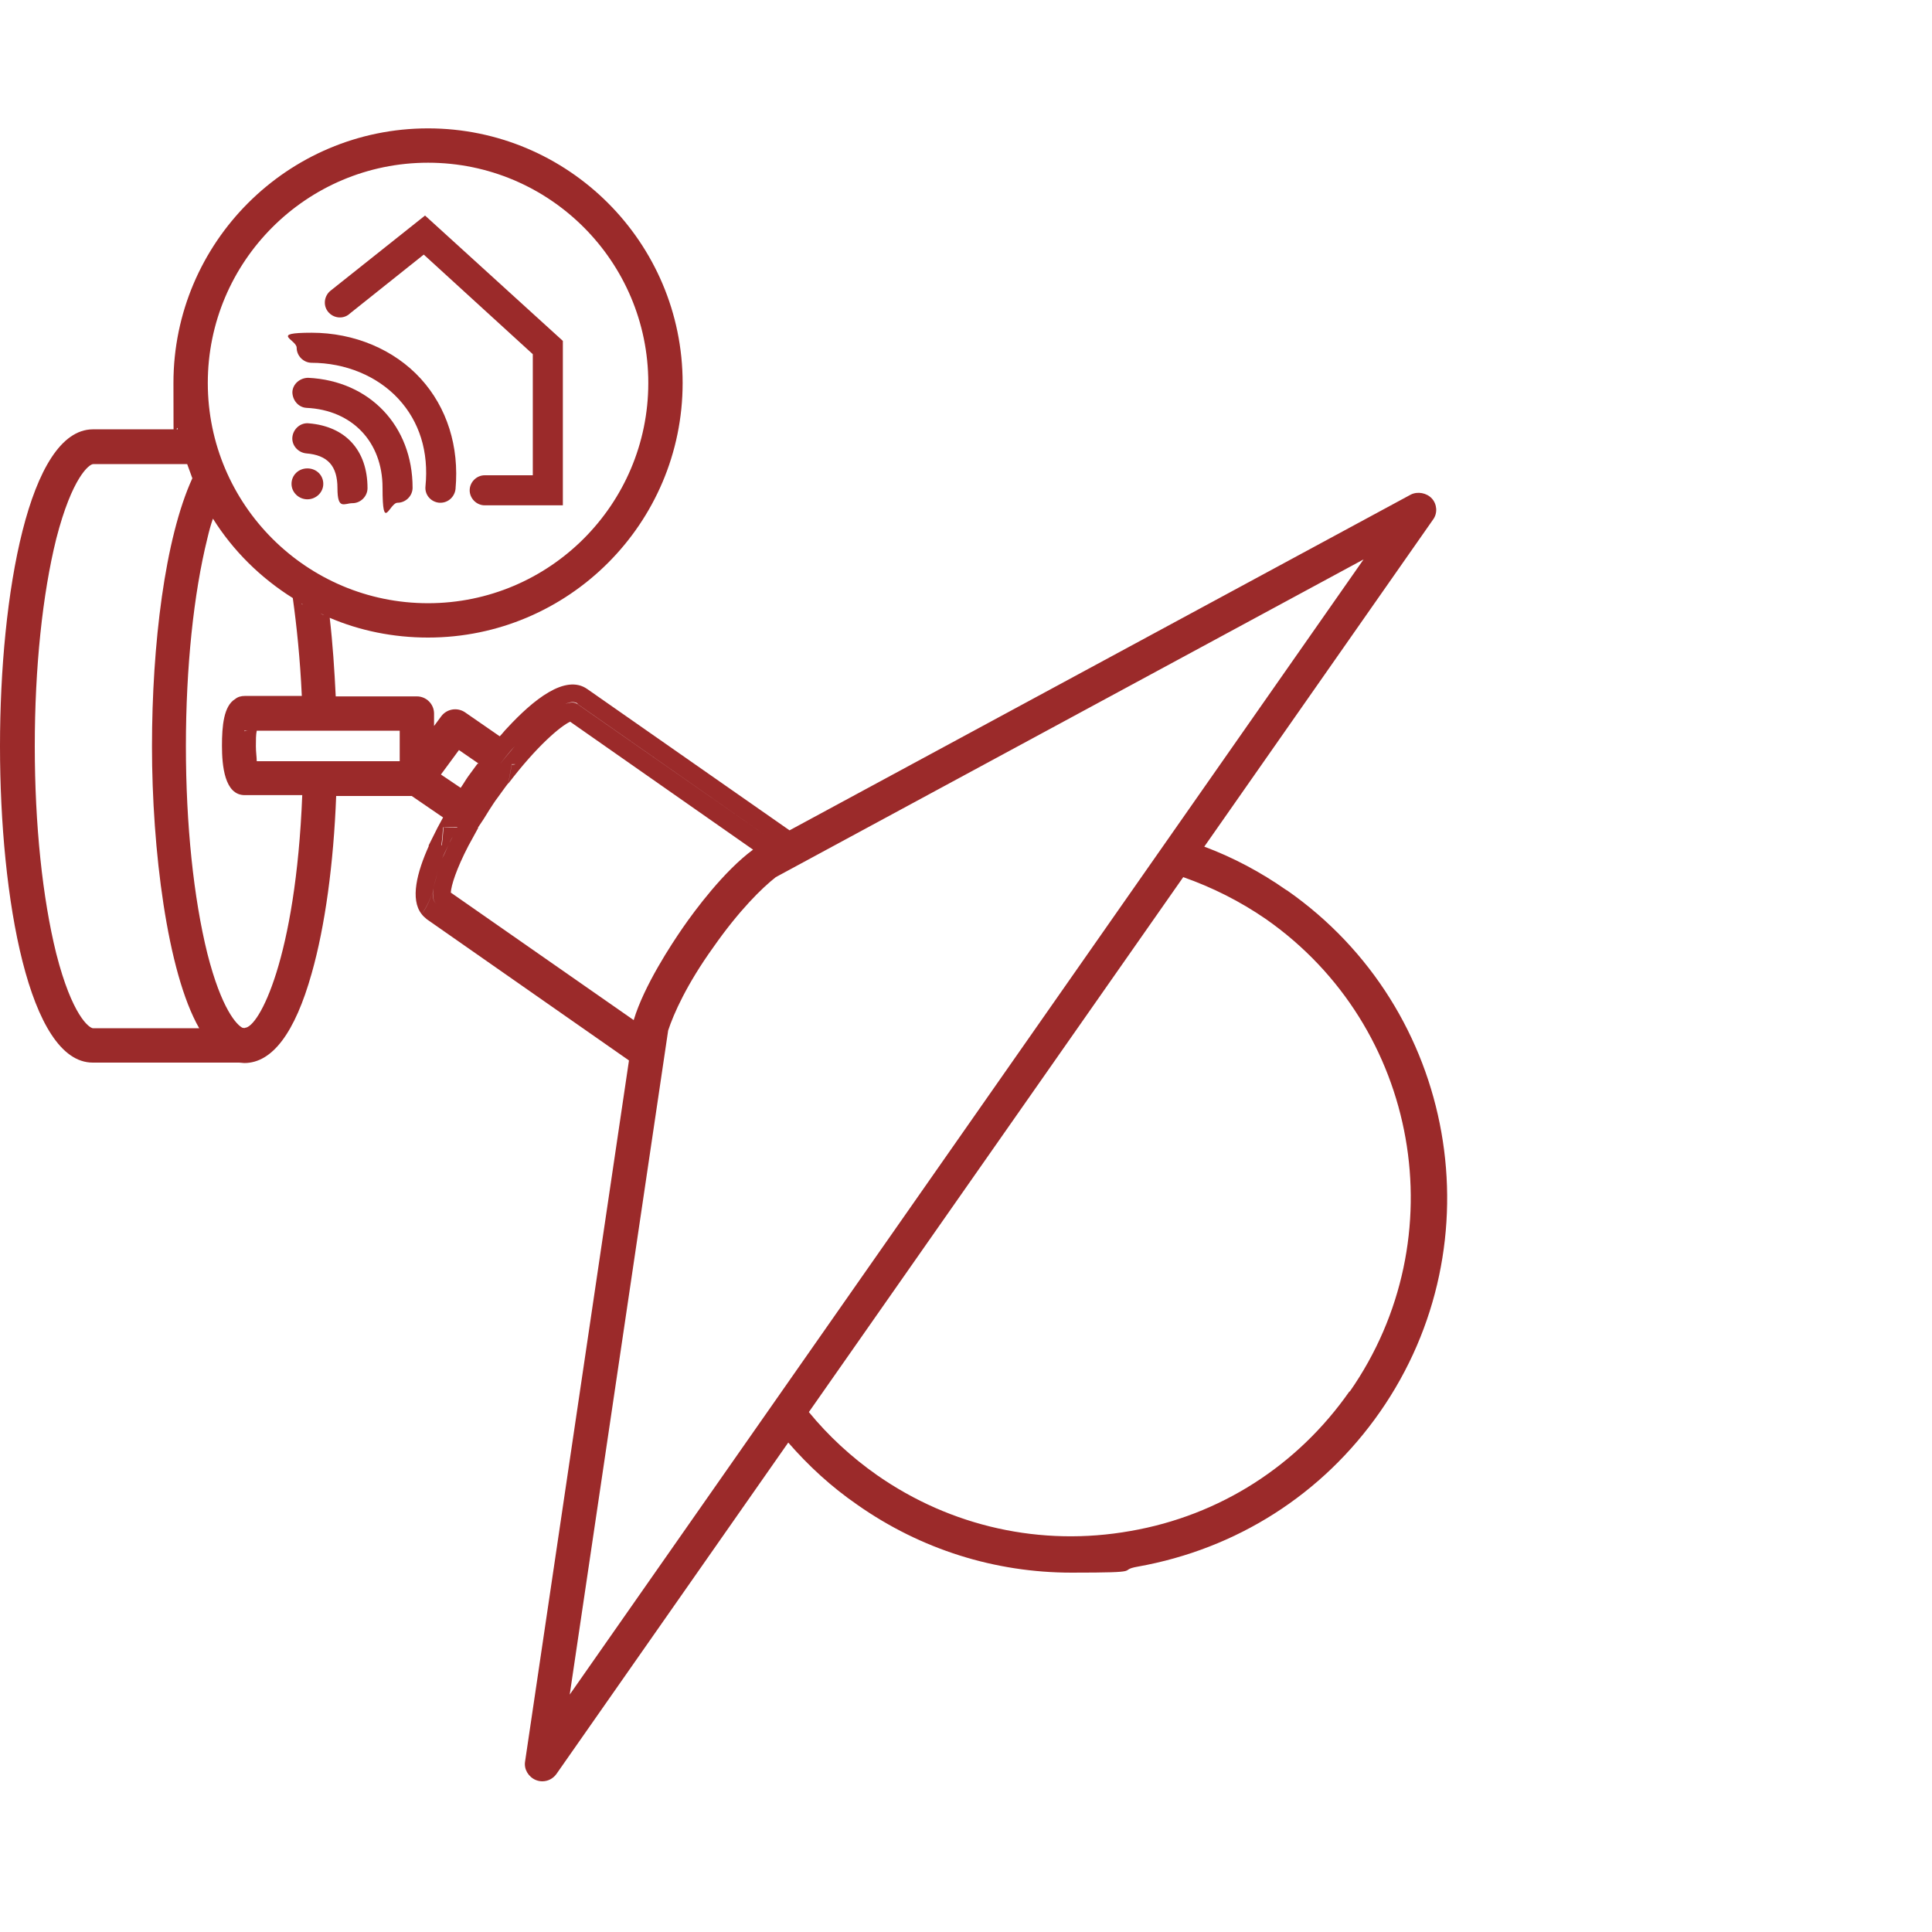 <?xml version="1.0" encoding="UTF-8"?>
<svg id="Livello_1" data-name="Livello 1" xmlns="http://www.w3.org/2000/svg" version="1.1" viewBox="0 0 450 450">
  <defs>
    <style>
      .cls-1 {
        fill: #9b2a2a;
        stroke-width: 0px;
      }
    </style>
  </defs>
  <path class="cls-1" d="M299.6,207.3c-6-4.2-12.4-7.6-19.1-10.1l53.3-76.2c1.1-1.5.9-3.6-.3-4.9s-3.3-1.7-4.9-.9l-144.7,78.2-47.1-32.9c-5.1-3.6-12.6,2.5-18.7,9.1-.6.6-1.1,1.3-1.7,1.9l-8.1-5.6c-1.8-1.2-4.2-.8-5.5.9l-1.7,2.3v-2.9c0-2.2-1.8-4-4-4h-18.9c-.3-6.1-.7-12.3-1.4-18.3h0c7,3,14.8,4.6,22.9,4.6,32.7,0,59.3-26.6,59.3-59.3s-26.6-59.3-59.3-59.3-59.3,26.6-59.3,59.3.4,7.3,1,10.8h-19.8C6.8,100.1,0,138.3,0,173.8s6.8,73.7,21.6,73.7h34.1c.4,0,.8.1,1.2.1,6.5,0,11.8-7,15.7-20.9,3.1-10.9,5.1-25.5,5.7-41.3h17.6l7.3,5c-.4.8-.9,1.6-1.3,2.4-.7,1.4-1.4,2.8-2.1,4.2h.1c-2.8,6.2-4.4,12.5-1.7,15.9,1.2-1.6,2.1-3.6,2.8-5.9-.7,2.3-1.6,4.4-2.8,5.9.3.4.7.8,1.2,1.2l47.1,32.9-24.2,163.3c-.3,1.8.8,3.6,2.5,4.3.5.2,1,.3,1.5.3,1.3,0,2.5-.6,3.3-1.7l54-77.2c4.7,5.4,10,10.3,16.1,14.5,14.8,10.4,32.1,15.8,49.9,15.8s10.3-.5,15.4-1.4c23-4.1,43-16.8,56.4-36,27.5-39.4,17.9-93.9-21.6-121.5h0ZM104.4,196.9c.3-.6.6-1.3,1-2-.3.7-.7,1.3-1,2-.5,1.1-.9,2.1-1.4,3,.4-.9.9-1.9,1.4-3ZM119.9,173.8c-1.1,1.3-2.2,2.6-3.4,4.1,1.2-1.5,2.2-2.8,3.4-4.1h0ZM147.6,237.6l-42.6-29.7c.1-1.7,1.3-5.5,4.1-10.9.7-1.3,1.5-2.7,2.3-4.2h-.1c.9-1.3,1.8-2.7,2.7-4.2.6-.9,1.2-1.9,1.9-2.8.9-1.2,1.7-2.4,2.5-3.4l.8-4.4.8-4.1h0l-.8,4.1h.8c0,.1-.8.1-.8.1l-.8,4.4c6.7-8.8,12.2-13.4,14.4-14.4l42.6,29.8c-6.8,5-13.6,14.2-16.3,18.1-2.7,3.9-9.1,13.6-11.5,21.6h0ZM134.4,163.9l45.1,31.5s0,0,0,0l.3.2h0l-.3-.2s0,0,0,0l-45-31.4c-.6-.5-1.7-.5-2.9,0,1.3-.6,2.3-.6,3-.1ZM99.7,37.9c28.3,0,51.3,23,51.3,51.3s-23,51.3-51.3,51.3-51.3-23-51.3-51.3,23-51.3,51.3-51.3ZM13.1,222.1c-3.2-12.9-5-30-5-48.3s1.8-35.4,5-48.3c3.7-14.4,7.7-17.4,8.6-17.4h21.9c.4,1.1.8,2.2,1.2,3.3h0c-6.4,14-9.4,38.8-9.4,62.5s3.5,52.5,11,65.6h-24.7c-.9,0-4.9-2.9-8.6-17.4ZM48.3,118.6s0,0,0,0c0,0,0,0,0,0ZM47,116.3s0,0,0,0c0,0,0,0,0,0ZM45.8,113.8s0,0,0,0c0,0,0,0,0,0ZM56.9,239.5h0c0-.1-.4-.1-.4-.1-1.3-.6-4.9-4.3-8.2-17.3-3.2-12.9-5-30-5-48.3s1.8-35.5,5-48.4c.4-1.7.8-3.2,1.3-4.6,4.7,7.5,11.1,13.8,18.6,18.5h0c.9,6.5,1.7,14.1,2.1,22.8h-13.3c-.8,0-1.6.2-2.2.7,0,0,0,0,0,0h0c-2.7,1.6-3.1,6.3-3.1,10.9s.6,11.5,5.3,11.5h13.4c-1.5,38-10.1,54.2-13.4,54.2h0ZM75.5,143.3c-.3-.1-.7-.3-1-.5.3.2.7.3,1,.5ZM72.9,142.1c-.2-.1-.4-.2-.7-.3.2.1.4.2.7.3ZM70.5,140.8c-.1,0-.2-.1-.3-.2.1,0,.2.1.3.2ZM56.9,170.2h.8c-.3,0-.5.1-.8.1h0ZM93.1,177.3h-33.3c0-.9-.2-2.1-.2-3.5s0-2.7.2-3.6h33.3v7.1ZM106.9,174.7l4.5,3.1s0,.1-.1.1h-.1c-.9,1.2-1.6,2.2-2.2,3-.5.7-1,1.6-1.7,2.6l-4.6-3.1,4.2-5.7h0ZM103.2,192.7h.1c0-.1,3.2-.1,3.2-.1,0,0,0,0,0,.1h-3.2c-.1,1.4-.2,2.8-.4,4.2h-.1c.2-1.4.3-2.8.4-4.2h0ZM100.9,206.9h0c.4-1.4.8-2.8,1.1-4.3-.3,1.5-.7,3-1.1,4.3-.2,1.8,0,3.1.8,3.7-.8-.6-1.1-1.9-.8-3.7ZM155.6,240.1c1.3-4,4.4-10.9,10.5-19.4,6-8.6,11.4-13.9,14.6-16.4h0c0,0,136.9-74,136.9-74l-184.9,264.4,22.9-154.5h0ZM314.3,324.1c-12.1,17.3-30.2,28.9-51,32.5-20.8,3.7-41.8-1-59-13-6-4.2-11.4-9.2-15.9-14.7l87.2-124.6c6.8,2.4,13.2,5.6,19.3,9.8,35.7,25,44.4,74.3,19.5,110Z"/>
  <path class="cls-1" d="M81.4,73.1l17.3-13.8,25.4,23.2v28.2h-11.2c-1.9,0-3.5,1.6-3.5,3.5s1.6,3.5,3.5,3.5h18.2v-38.3l-32.1-29.2-22,17.5c-1.5,1.2-1.8,3.4-.6,4.9,1.2,1.5,3.4,1.8,4.9.6h0Z"/>
  <path class="cls-1" d="M72.5,84.5c8,0,15.4,3.1,20.3,8.4,4.9,5.3,7.1,12.3,6.3,20.4-.2,1.9,1.2,3.6,3.2,3.8.1,0,.2,0,.3,0,1.8,0,3.3-1.4,3.5-3.2.9-9.9-2-19-8.1-25.7-6.2-6.8-15.5-10.7-25.4-10.7s-3.5,1.6-3.5,3.5,1.6,3.5,3.5,3.5h0Z"/>
  <path class="cls-1" d="M71.4,95c10.6.5,17.7,7.9,17.7,18.6s1.6,3.5,3.5,3.5,3.5-1.6,3.5-3.5c0-14.4-10-24.9-24.3-25.6-1.9,0-3.6,1.4-3.7,3.3,0,1.9,1.4,3.6,3.3,3.7h0Z"/>
  <path class="cls-1" d="M71.9,98.6c-1.9-.2-3.6,1.3-3.8,3.2-.2,1.9,1.3,3.6,3.2,3.8,5,.4,7.3,2.9,7.3,8.1s1.6,3.5,3.5,3.5,3.5-1.6,3.5-3.5c0-8.8-5.1-14.4-13.7-15.1Z"/>
  <path class="cls-1" d="M71.6,116.3c2,0,3.7-1.6,3.7-3.6s-1.6-3.6-3.7-3.6-3.7,1.6-3.7,3.6,1.7,3.6,3.7,3.6Z"/>
</svg>
